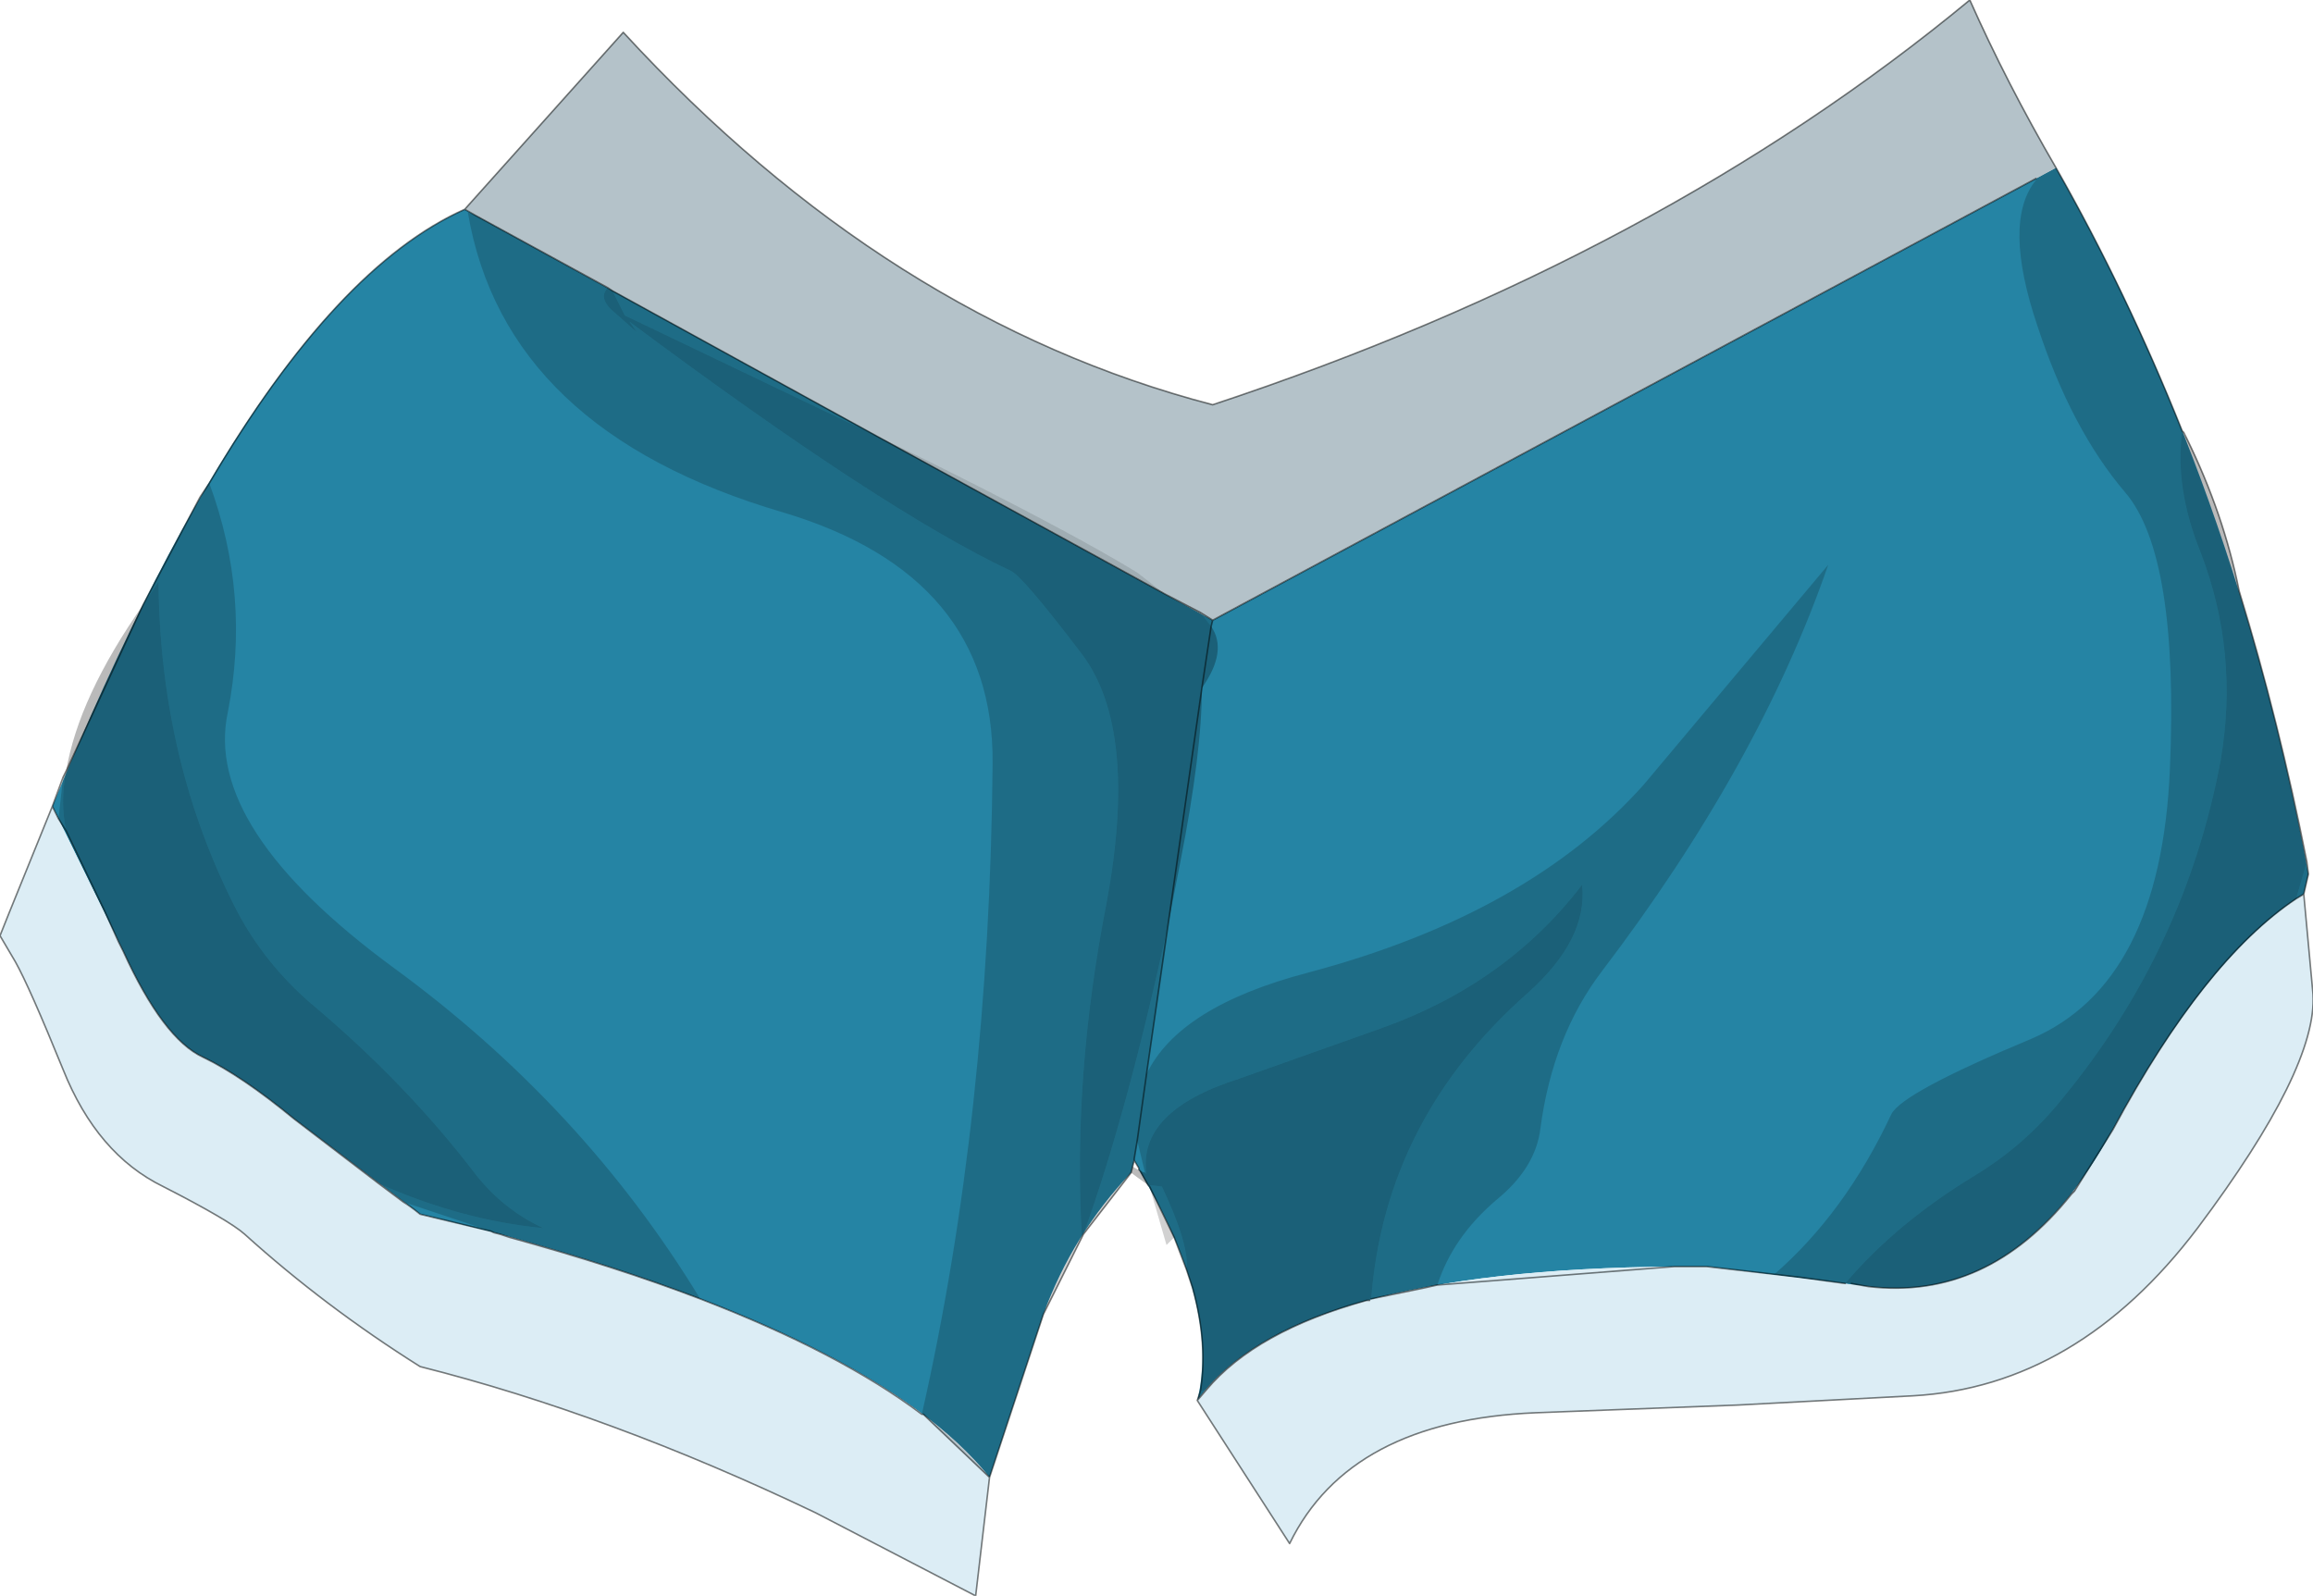 <?xml version="1.0" encoding="UTF-8" standalone="no"?>
<svg xmlns:xlink="http://www.w3.org/1999/xlink" height="51.85px" width="75.15px" xmlns="http://www.w3.org/2000/svg">
  <g transform="matrix(1.0, 0.0, 0.0, 1.0, 37.3, 16.55)">
    <path d="M29.5 -11.1 Q35.35 -0.85 37.7 11.85 L37.55 12.5 Q34.45 14.45 31.35 20.15 28.25 25.85 23.4 25.25 L18.15 24.6 17.1 24.6 Q4.65 24.7 1.6 28.95 2.35 25.9 -0.3 21.45 L-0.3 21.4 -0.45 21.15 -0.55 21.55 Q-2.45 23.55 -3.4 26.15 L-5.15 31.45 Q-8.75 26.95 -21.05 23.55 L-23.65 22.9 -27.75 19.8 Q-29.45 18.4 -30.7 17.8 -32.0 17.2 -33.3 14.35 L-35.6 9.65 Q-28.9 -6.75 -22.2 -9.75 L2.1 3.6 29.5 -11.1" fill="#2584a4" fill-rule="evenodd" stroke="none"/>
    <path d="M-22.2 -9.75 L-17.05 -15.5 Q-8.45 -6.15 2.1 -3.4 16.6 -8.2 26.7 -16.55 27.9 -13.85 29.5 -11.1 L2.1 3.6 -22.2 -9.75 M37.55 12.5 L37.85 15.75 Q38.0 18.15 34.1 23.35 30.2 28.5 24.85 28.8 L19.15 29.1 12.6 29.35 Q6.55 29.6 4.6 33.6 L1.6 28.95 Q4.65 24.7 17.1 24.6 L18.15 24.6 23.4 25.25 Q28.25 25.85 31.35 20.15 34.45 14.45 37.55 12.5 M-5.15 31.45 L-5.6 35.3 -10.8 32.6 Q-17.5 29.4 -23.65 27.85 -26.75 25.9 -29.35 23.55 -29.85 23.1 -32.0 22.0 -34.15 20.95 -35.25 18.2 -36.35 15.5 -36.8 14.7 L-37.3 13.85 -37.0 13.1 -35.6 9.65 -33.3 14.35 Q-32.0 17.2 -30.7 17.8 -29.45 18.4 -27.75 19.8 L-23.65 22.9 -21.05 23.55 Q-8.75 26.95 -5.15 31.45" fill="#dcedf5" fill-rule="evenodd" stroke="none"/>
    <path d="M20.35 24.85 Q22.65 22.85 24.15 19.65 24.5 18.95 28.7 17.2 32.9 15.4 33.2 8.45 33.5 1.5 31.75 -0.55 30.0 -2.6 28.9 -5.95 27.75 -9.35 28.85 -10.7 L28.85 -10.75 2.1 3.6 1.7 3.35 2.1 3.6 2.05 3.8 1.7 3.35 0.55 2.75 -0.35 2.05 Q-2.55 0.7 -7.6 -1.8 L-8.85 -2.4 -17.4 -7.1 -8.85 -2.4 -17.0 -6.3 -17.4 -7.1 -17.55 -7.2 -21.85 -9.55 -17.55 -7.2 Q-17.85 -6.9 -17.45 -6.5 L-16.6 -5.75 -16.85 -6.1 Q-8.6 0.05 -4.45 2.0 -4.05 2.2 -2.15 4.7 -0.3 7.15 -1.35 12.8 -2.45 18.4 -2.15 23.65 L-3.4 26.15 -5.15 31.45 -7.3 29.4 -7.35 29.4 Q-5.15 19.7 -5.05 8.25 -5.0 2.15 -11.85 0.1 -20.9 -2.55 -22.1 -9.65 L-21.85 -9.55 -22.2 -9.75 -17.05 -15.5 Q-8.45 -6.15 2.1 -3.4 16.6 -8.2 26.7 -16.55 27.9 -13.85 29.5 -11.1 31.8 -7.05 33.6 -2.55 33.35 -0.7 34.2 1.4 35.45 4.65 34.85 8.15 33.7 14.3 29.7 19.15 28.5 20.65 26.85 21.65 24.3 23.2 22.65 25.15 L21.2 24.95 20.35 24.85 M37.65 11.45 L37.7 11.85 37.55 12.5 37.3 12.65 37.65 11.45 M1.6 28.95 L1.7 28.65 1.9 28.6 1.6 28.95 M1.25 24.7 L0.85 23.65 0.6 23.9 0.05 22.0 0.0 21.95 0.45 22.0 Q1.35 23.9 1.25 24.7 M-0.55 21.55 L-2.1 23.55 Q-0.7 19.7 0.65 13.5 L-0.05 18.35 Q1.0 16.15 5.2 15.05 12.35 13.15 16.1 8.95 L22.1 1.8 Q19.85 8.3 14.75 15.0 13.15 17.1 12.75 20.1 12.6 21.4 11.3 22.45 9.9 23.65 9.4 25.2 L8.95 25.3 7.25 25.65 Q7.7 19.8 12.35 15.7 14.3 13.95 14.1 12.2 11.65 15.4 7.6 16.85 L2.95 18.5 Q-0.35 19.55 -0.05 21.6 L-0.1 21.55 -0.35 20.5 -0.45 21.1 -0.45 21.15 -0.5 21.35 -0.55 21.55 M-35.25 8.7 L-35.15 8.5 Q-35.35 9.5 -35.15 10.45 L-35.4 10.05 -35.25 8.7 M-32.65 3.1 L-30.8 -0.4 -30.6 -0.7 -30.5 -0.85 Q-29.15 2.8 -29.9 6.6 -30.7 10.35 -24.5 14.9 -18.35 19.4 -14.55 25.65 -17.3 24.6 -20.75 23.65 L-21.05 23.55 -21.25 23.5 -21.35 23.45 -24.2 22.5 -25.0 21.9 Q-22.3 23.1 -19.65 23.35 -20.95 22.75 -21.85 21.6 -24.1 18.65 -27.2 16.05 -28.7 14.75 -29.6 13.05 -32.1 8.2 -32.15 2.35 L-32.65 3.1 M0.05 22.0 L0.85 23.65 0.05 22.0 M-0.05 18.35 L-0.35 20.5 -0.05 18.35" fill="#000000" fill-opacity="0.18" fill-rule="evenodd" stroke="none"/>
    <path d="M22.65 25.15 Q24.3 23.2 26.85 21.65 28.5 20.65 29.7 19.15 33.7 14.3 34.85 8.15 35.45 4.65 34.2 1.4 33.35 -0.7 33.6 -2.55 L33.65 -2.5 33.65 -2.45 33.75 -2.3 Q34.95 0.15 35.45 2.65 36.75 6.9 37.65 11.45 L37.3 12.65 Q34.3 14.65 31.35 20.15 L30.1 22.15 30.0 22.25 Q27.25 25.7 23.4 25.25 L22.85 25.15 22.65 25.15 M-17.55 -7.2 L-17.4 -7.1 -17.0 -6.3 -8.85 -2.4 -7.6 -1.8 Q-2.55 0.7 -0.35 2.05 L0.55 2.75 1.7 3.35 2.05 3.8 1.75 5.8 0.65 13.5 1.75 5.8 2.05 3.8 Q2.6 4.6 1.75 5.8 1.75 7.9 1.05 11.45 L0.65 13.5 Q-0.7 19.7 -2.1 23.55 L-2.15 23.65 Q-2.45 18.4 -1.35 12.8 -0.3 7.15 -2.15 4.7 -4.05 2.2 -4.45 2.0 -8.6 0.05 -16.85 -6.1 L-16.6 -5.75 -17.45 -6.5 Q-17.85 -6.9 -17.55 -7.2 M1.7 28.65 Q1.95 27.1 1.45 25.3 L1.25 24.7 Q1.35 23.9 0.45 22.0 L0.0 21.95 -0.35 21.7 -0.55 21.55 -0.5 21.35 -0.25 21.5 0.0 21.95 -0.25 21.5 -0.1 21.55 -0.05 21.6 Q-0.35 19.55 2.95 18.5 L7.6 16.85 Q11.65 15.4 14.1 12.2 14.3 13.95 12.35 15.7 7.7 19.8 7.25 25.65 L7.2 25.7 7.1 25.7 Q3.5 26.7 1.9 28.6 L1.7 28.65 M-35.15 8.5 Q-34.75 6.1 -32.65 3.1 L-32.15 2.35 Q-32.1 8.2 -29.6 13.05 -28.7 14.75 -27.2 16.05 -24.1 18.65 -21.85 21.6 -20.95 22.75 -19.65 23.35 -22.3 23.1 -25.0 21.9 L-27.75 19.8 Q-29.45 18.4 -30.7 17.8 -32.0 17.2 -33.3 14.35 L-33.45 14.05 -33.9 13.05 -35.15 10.45 Q-35.35 9.5 -35.15 8.5 L-32.65 3.1 -35.15 8.5 M0.55 2.75 L-8.85 -2.4 0.55 2.75" fill="#000000" fill-opacity="0.271" fill-rule="evenodd" stroke="none"/>
    <path d="M20.35 24.85 L21.2 24.95 22.65 25.15 M33.6 -2.55 Q31.8 -7.05 29.5 -11.1 27.9 -13.85 26.7 -16.55 16.6 -8.2 2.1 -3.4 -8.45 -6.15 -17.05 -15.5 L-22.2 -9.75 -21.85 -9.55 -17.55 -7.2 -17.4 -7.1 -8.85 -2.4 0.55 2.75 1.7 3.35 2.1 3.6 28.85 -10.75 M33.75 -2.3 L33.65 -2.5 33.6 -2.55 M33.75 -2.3 Q34.95 0.15 35.45 2.65 36.75 6.9 37.65 11.45 L37.7 11.85 37.55 12.5 37.85 15.75 Q38.0 18.15 34.1 23.35 30.2 28.5 24.85 28.8 L19.15 29.1 12.6 29.35 Q6.55 29.6 4.6 33.6 L1.6 28.95 1.7 28.65 Q1.95 27.1 1.45 25.3 L1.25 24.7 0.85 23.65 0.05 22.0 0.0 21.95 -0.25 21.5 -0.3 21.45 -0.3 21.4 -0.45 21.15 -0.45 21.1 -0.35 20.5 -0.05 18.35 0.65 13.5 1.75 5.8 2.05 3.8 2.1 3.6 M-0.55 21.55 L-2.1 23.55 -2.15 23.65 -3.4 26.15 -5.15 31.45 -5.6 35.3 -10.8 32.6 Q-17.5 29.4 -23.65 27.85 -26.75 25.9 -29.35 23.55 -29.85 23.1 -32.0 22.0 -34.15 20.95 -35.25 18.2 -36.35 15.5 -36.8 14.7 L-37.3 13.85 -37.0 13.1 -35.6 9.65 -35.25 8.7 -35.15 8.5 -32.65 3.1 -30.8 -0.4 -30.6 -0.7 -30.5 -0.85 Q-26.35 -7.9 -22.2 -9.75 M37.3 12.65 Q34.3 14.65 31.35 20.15 L30.1 22.15 30.0 22.25 Q27.25 25.7 23.4 25.25 L22.85 25.15 M37.3 12.65 L37.55 12.5 M9.4 25.2 L17.1 24.6 18.15 24.6 20.35 24.85 M-0.5 21.35 L-0.55 21.55 M7.25 25.65 L8.95 25.3 9.4 25.2 M7.2 25.7 L7.1 25.7 Q3.5 26.7 1.9 28.6 L1.6 28.95 M-7.35 29.4 L-7.3 29.4 -5.15 31.45 M-0.5 21.35 L-0.45 21.15 M-25.0 21.9 L-24.2 22.5 Q-23.95 22.65 -23.65 22.9 L-21.35 23.45 -21.25 23.5 -21.05 23.55 -20.75 23.65 Q-17.3 24.6 -14.55 25.65 -10.0 27.4 -7.35 29.4 M-35.4 10.05 L-35.15 10.45 -33.9 13.05 -33.45 14.05 -33.3 14.35 Q-32.0 17.2 -30.7 17.8 -29.45 18.4 -27.75 19.8 L-25.0 21.9 M-35.6 9.65 L-35.4 10.05" fill="none" stroke="#010505" stroke-linecap="round" stroke-linejoin="round" stroke-opacity="0.522" stroke-width="0.05"/>
  </g>
</svg>
